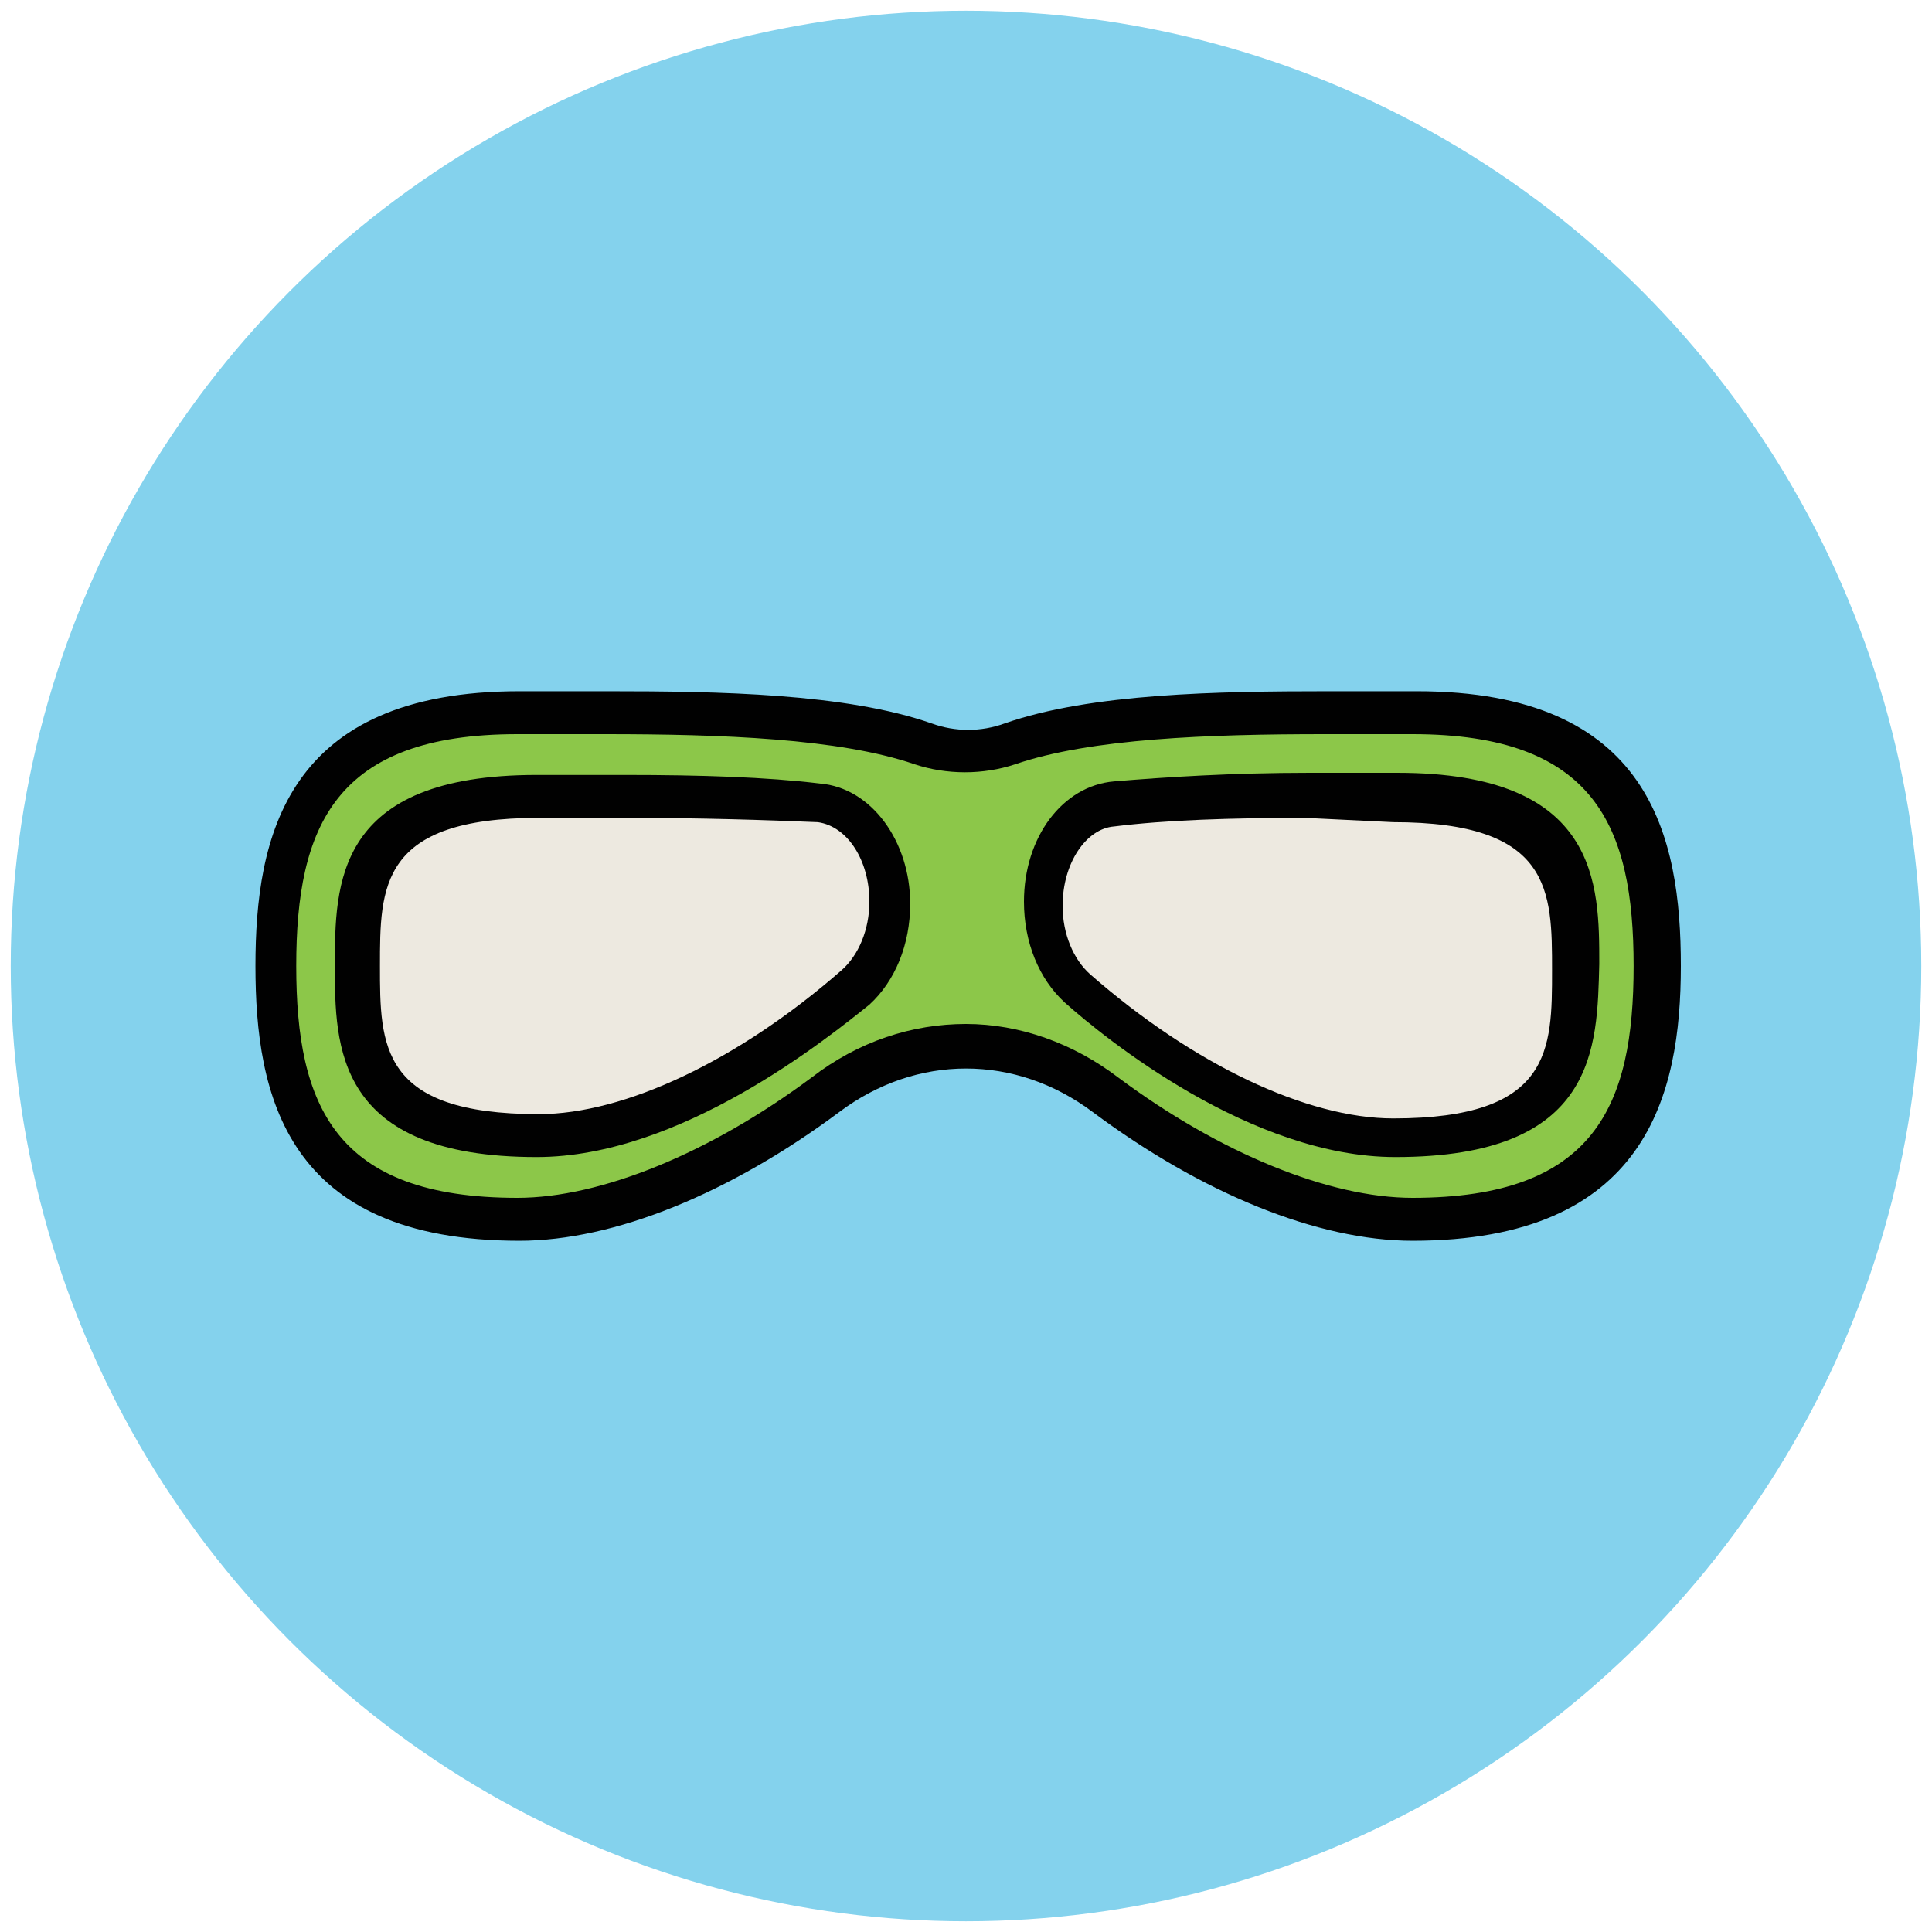 <?xml version="1.0" encoding="utf-8"?>
<!-- Generator: Adobe Illustrator 18.0.0, SVG Export Plug-In . SVG Version: 6.00 Build 0)  -->
<!DOCTYPE svg PUBLIC "-//W3C//DTD SVG 1.1//EN" "http://www.w3.org/Graphics/SVG/1.1/DTD/svg11.dtd">
<svg version="1.1" id="Layer_1" xmlns="http://www.w3.org/2000/svg" xmlns:xlink="http://www.w3.org/1999/xlink" x="0px" y="0px"
	 viewBox="0 0 90 90" enable-background="new 0 0 90 90" xml:space="preserve">
<g>
	<g>
		<circle fill="#84D2ED" cx="45" cy="45" r="44.5"/>
	</g>
	<g>
		<path fill="#8CC749" d="M65.8,33.2c-6.2,0-14.1-0.2-18.8,1.4c-1.3,0.5-2.7,0.5-4,0c-4.7-1.7-12.6-1.4-18.8-1.4
			c-9.5,0-11.3,5.3-11.3,11.8c0,6.5,1.8,11.8,11.3,11.8c4.5,0,9.9-2.5,14.3-5.8c4.1-3,9-3,13,0c4.4,3.3,9.8,5.8,14.3,5.8
			c9.5,0,11.3-5.3,11.3-11.8C77.1,38.5,75.3,33.2,65.8,33.2z"/>
		<path fill="#010101" d="M65.8,57.8c-4.4,0-9.8-2.2-14.9-6c-3.6-2.7-8.2-2.7-11.8,0c-5.1,3.8-10.5,6-14.9,6
			C13.3,57.8,11.9,51,11.9,45s1.4-12.8,12.3-12.8l4.1,0c5.2,0,11.1,0.1,15.1,1.5c1.1,0.4,2.3,0.4,3.4,0c4-1.4,9.9-1.5,15.1-1.5
			l4.1,0c10.9,0,12.3,6.8,12.3,12.8S76.7,57.8,65.8,57.8z M45,47.7c2.5,0,5,0.9,7.1,2.5c4.7,3.5,9.8,5.6,13.7,5.6
			c8.5,0,10.3-4.3,10.3-10.8s-1.8-10.8-10.3-10.8l-4.1,0c-5.4,0-10.9,0.2-14.4,1.4c-1.5,0.5-3.2,0.5-4.7,0c-3.5-1.2-9-1.4-14.4-1.4
			l-4.1,0c-8.5,0-10.3,4.3-10.3,10.8s1.8,10.8,10.3,10.8c3.9,0,9-2.1,13.7-5.6C40,48.5,42.5,47.7,45,47.7z"/>
	</g>
	<g>
		<g>
			<path fill="#EDE9E0" d="M65,37.1l-4.1,0c-3.8,0-6.7,0.1-9,0.4c-1.8,0.2-3.3,2.2-3.3,4.7l0,0c0,1.6,0.6,3.1,1.6,3.9
				c4,3.5,9.8,6.9,14.8,6.9c8.4,0,8.4-4.2,8.4-7.9C73.4,41.3,73.4,37.1,65,37.1z"/>
			<path fill="#010101" d="M65,53.9c-6.7,0-13.5-5.5-15.4-7.2c-1.2-1.1-1.9-2.8-1.9-4.7c0-3,1.8-5.4,4.2-5.6
				c2.4-0.2,5.5-0.4,9.1-0.4l4.1,0c9.4,0,9.4,5.2,9.4,8.9C74.4,48.8,74.4,53.9,65,53.9z M60.8,38.1c-3.5,0-6.5,0.1-8.9,0.4
				c-1.3,0.1-2.4,1.7-2.4,3.7c0,1.3,0.5,2.5,1.3,3.2c4.8,4.2,10.1,6.7,14.1,6.7c7.4,0,7.4-3.2,7.4-6.9s0-6.9-7.4-6.9L60.8,38.1z"/>
		</g>
		<g>
			<path fill="#EDE9E0" d="M25,37.1l4.1,0c3.8,0,6.7,0.1,9,0.4c1.8,0.2,3.3,2.2,3.3,4.7l0,0c0,1.6-0.6,3.1-1.6,3.9
				c-4,3.5-9.8,6.9-14.8,6.9c-8.4,0-8.4-4.2-8.4-7.9C16.6,41.3,16.6,37.1,25,37.1z"/>
			<path fill="#010101" d="M25,53.9c-9.4,0-9.4-5.2-9.4-8.9c0-3.8,0-8.9,9.4-8.9l4.1,0c3.6,0,6.6,0.1,9.1,0.4
				c2.4,0.2,4.2,2.7,4.2,5.6c0,1.9-0.7,3.6-1.9,4.7C38.5,48.4,31.7,53.9,25,53.9z M29.2,38.1l-4.1,0c-7.4,0-7.4,3.2-7.4,6.9
				s0,6.9,7.4,6.9c4,0,9.3-2.5,14.1-6.7c0.8-0.7,1.3-1.9,1.3-3.2c0-1.9-1-3.5-2.4-3.7C35.7,38.2,32.7,38.1,29.2,38.1z"/>
		</g>
	</g>
</g>
</svg>
